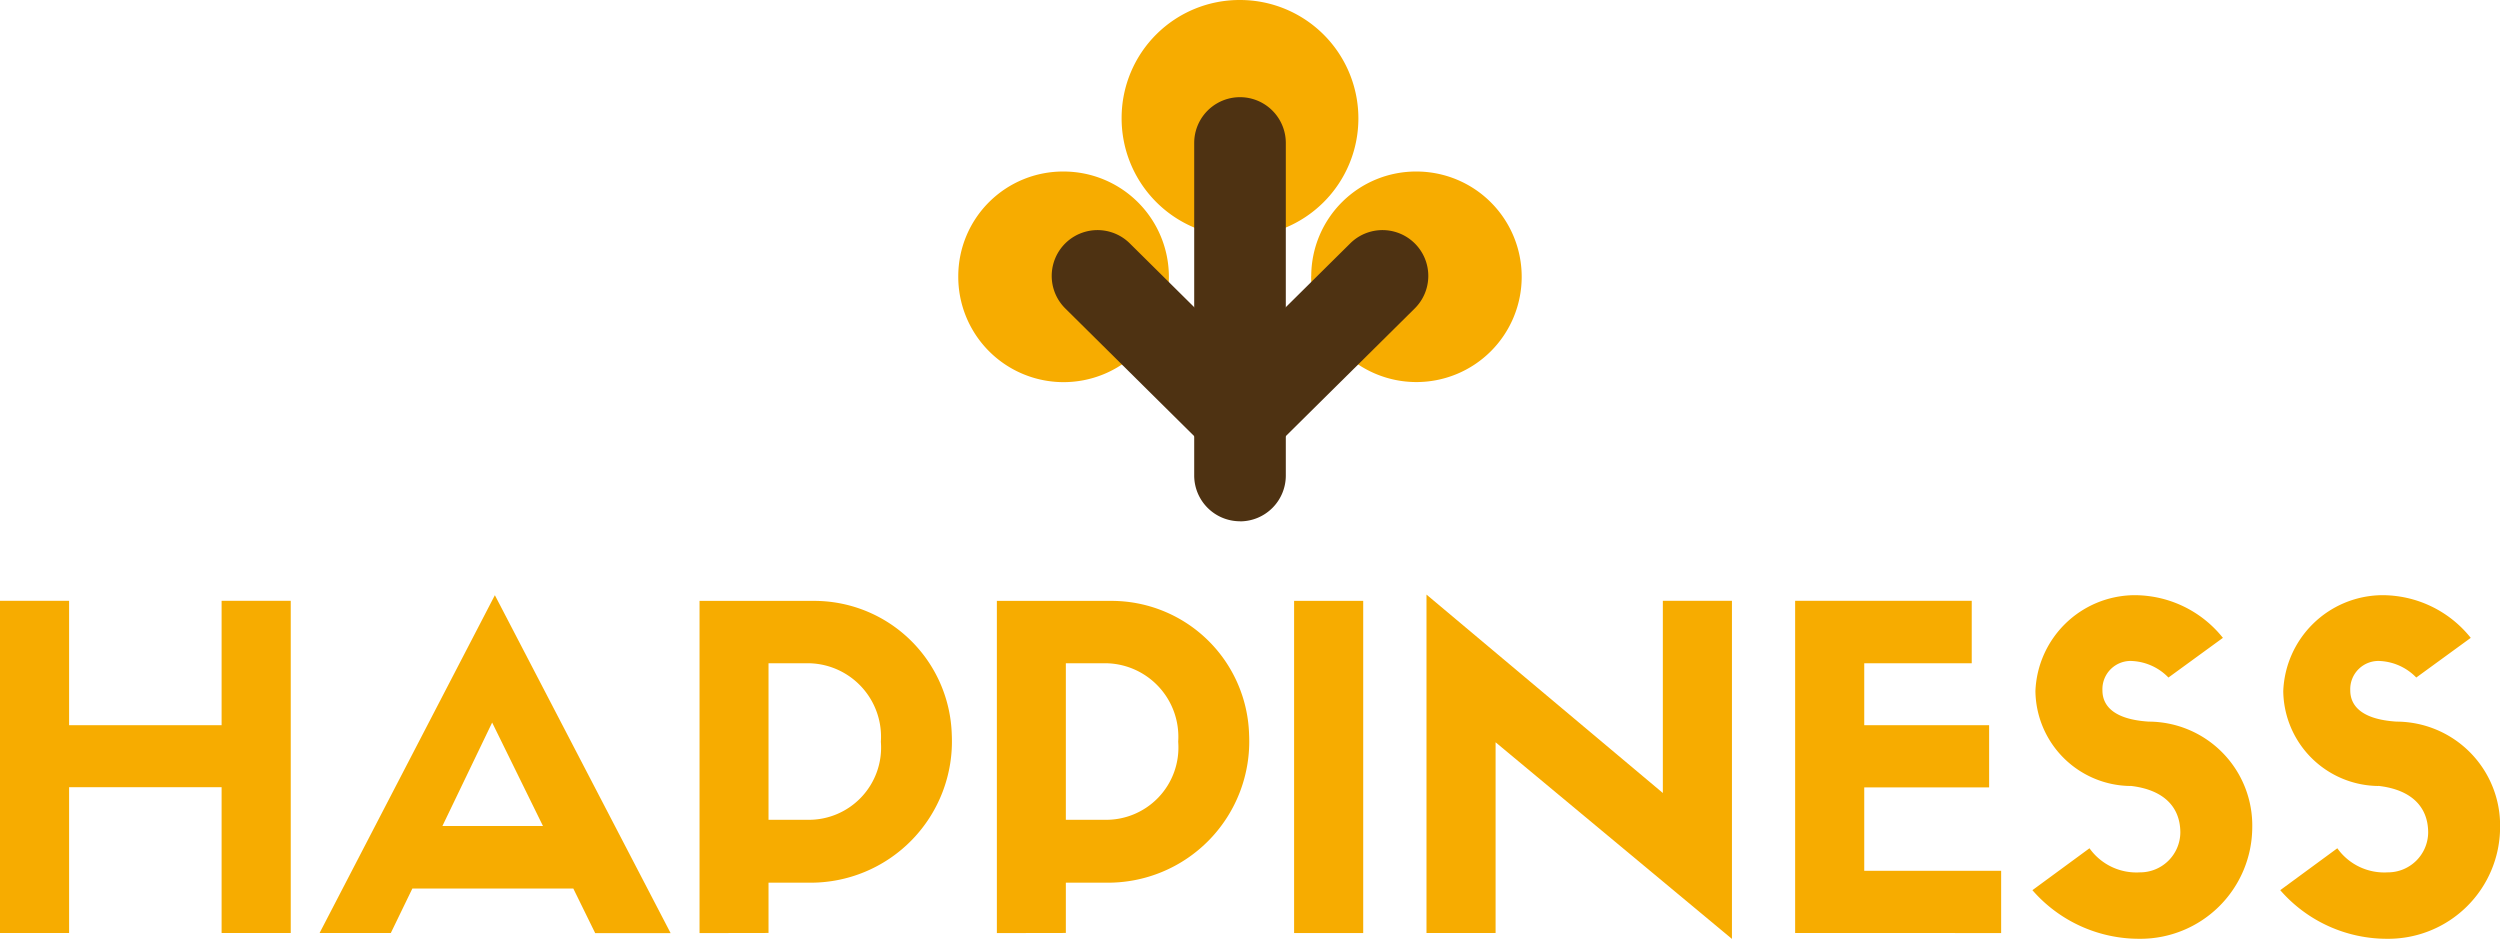<svg xmlns="http://www.w3.org/2000/svg" xmlns:xlink="http://www.w3.org/1999/xlink" width="59.657" height="22.403" viewBox="0 0 59.657 22.403">
  <defs>
    <clipPath id="clip-path">
      <rect id="Retângulo_802" data-name="Retângulo 802" width="59.657" height="22.403" fill="none"/>
    </clipPath>
  </defs>
  <g id="co-realizacao" transform="translate(0 0)">
    <path id="Caminho_1083" data-name="Caminho 1083" d="M5.288,27.258v2.969H1.649V27.258H0v7.927H1.649V31.706H5.288v3.479H6.938V27.258Z" transform="translate(0 -12.921)" fill="#f7ac00"/>
    <path id="Caminho_1084" data-name="Caminho 1084" d="M18.618,30.039l1.213,2.469h-2.4ZM14.5,35.061h1.7L16.714,34h3.841l.522,1.064h1.8L18.683,27Z" transform="translate(-6.874 -12.797)" fill="#f7ac00"/>
    <g id="Grupo_84" data-name="Grupo 84" transform="translate(0 0)">
      <g id="Grupo_83" data-name="Grupo 83" clip-path="url(#clip-path)">
        <path id="Caminho_1085" data-name="Caminho 1085" d="M33.38,32.484V28.749h1a1.755,1.755,0,0,1,1.681,1.872,1.725,1.725,0,0,1-1.777,1.862Zm0,2.7v-1.2h.947a3.372,3.372,0,0,0,3.426-3.532,3.285,3.285,0,0,0-3.319-3.192h-2.7v7.927Z" transform="translate(-15.041 -12.921)" fill="#f7ac00"/>
        <path id="Caminho_1086" data-name="Caminho 1086" d="M46.87,32.484V28.749h1a1.755,1.755,0,0,1,1.681,1.872,1.725,1.725,0,0,1-1.777,1.862Zm0,2.7v-1.2h.947a3.372,3.372,0,0,0,3.426-3.532,3.285,3.285,0,0,0-3.319-3.192h-2.7v7.927Z" transform="translate(-21.436 -12.921)" fill="#f7ac00"/>
        <rect id="Retângulo_801" data-name="Retângulo 801" width="1.649" height="7.927" transform="translate(30.881 14.338)" fill="#f7ac00"/>
        <path id="Caminho_1087" data-name="Caminho 1087" d="M70.357,31.71l-5.64-4.735v8.076h1.649V30.5l5.64,4.692V27.124H70.357Z" transform="translate(-30.677 -12.787)" fill="#f7ac00"/>
        <path id="Caminho_1088" data-name="Caminho 1088" d="M86.359,35.186V33.7H83.092v-1.99h2.98V30.227h-2.98V28.748h2.565v-1.49H81.443v7.927Z" transform="translate(-38.606 -12.921)" fill="#f7ac00"/>
        <path id="Caminho_1089" data-name="Caminho 1089" d="M94.543,31.55c.766.085,1.192.479,1.192,1.117a.961.961,0,0,1-.968.947,1.373,1.373,0,0,1-1.2-.575l-1.362,1a3.374,3.374,0,0,0,2.565,1.16,2.669,2.669,0,0,0,2.681-2.649,2.478,2.478,0,0,0-2.469-2.533c-.841-.053-1.106-.383-1.106-.745a.673.673,0,0,1,.734-.7,1.294,1.294,0,0,1,.841.393l1.3-.947A2.7,2.7,0,0,0,94.607,27a2.382,2.382,0,0,0-2.33,2.287,2.293,2.293,0,0,0,2.266,2.266" transform="translate(-43.706 -12.797)" fill="#f7ac00"/>
        <path id="Caminho_1090" data-name="Caminho 1090" d="M105.787,31.55c.766.085,1.192.479,1.192,1.117a.961.961,0,0,1-.968.947,1.373,1.373,0,0,1-1.2-.575l-1.362,1a3.374,3.374,0,0,0,2.565,1.16,2.669,2.669,0,0,0,2.681-2.649,2.478,2.478,0,0,0-2.469-2.533c-.841-.053-1.106-.383-1.106-.745a.673.673,0,0,1,.734-.7,1.294,1.294,0,0,1,.841.393l1.3-.947A2.7,2.7,0,0,0,105.851,27a2.382,2.382,0,0,0-2.33,2.287,2.293,2.293,0,0,0,2.266,2.266" transform="translate(-49.036 -12.797)" fill="#f7ac00"/>
        <path id="Caminho_1091" data-name="Caminho 1091" d="M59.485,10.274A2.512,2.512,0,1,0,62,7.782a2.5,2.5,0,0,0-2.513,2.492" transform="translate(-28.197 -3.689)" fill="#f7ac00"/>
        <path id="Caminho_1092" data-name="Caminho 1092" d="M43.476,10.274a2.513,2.513,0,1,0,2.513-2.492,2.5,2.5,0,0,0-2.513,2.492" transform="translate(-20.609 -3.689)" fill="#f7ac00"/>
        <path id="Caminho_1093" data-name="Caminho 1093" d="M50.886,2.8A2.825,2.825,0,1,0,53.712,0a2.814,2.814,0,0,0-2.826,2.8" transform="translate(-24.121 0)" fill="#f7ac00"/>
        <path id="Caminho_1094" data-name="Caminho 1094" d="M55.272,14.527a1.093,1.093,0,0,1-1.093-1.093V5.5a1.093,1.093,0,0,1,2.186,0v7.936a1.093,1.093,0,0,1-1.093,1.093" transform="translate(-25.682 -2.088)" fill="#4e3212"/>
        <path id="Caminho_1095" data-name="Caminho 1095" d="M55.272,15.993a1.092,1.092,0,0,1-.77-1.869l3.4-3.367a1.093,1.093,0,1,1,1.54,1.552l-3.4,3.367a1.092,1.092,0,0,1-.77.317" transform="translate(-25.682 -4.949)" fill="#4e3212"/>
        <path id="Caminho_1096" data-name="Caminho 1096" d="M52.213,15.993a1.09,1.09,0,0,1-.77-.317l-3.4-3.367a1.093,1.093,0,1,1,1.54-1.552l3.4,3.367a1.093,1.093,0,0,1-.77,1.869" transform="translate(-22.623 -4.949)" fill="#4e3212"/>
      </g>
    </g>
  </g>
</svg>
